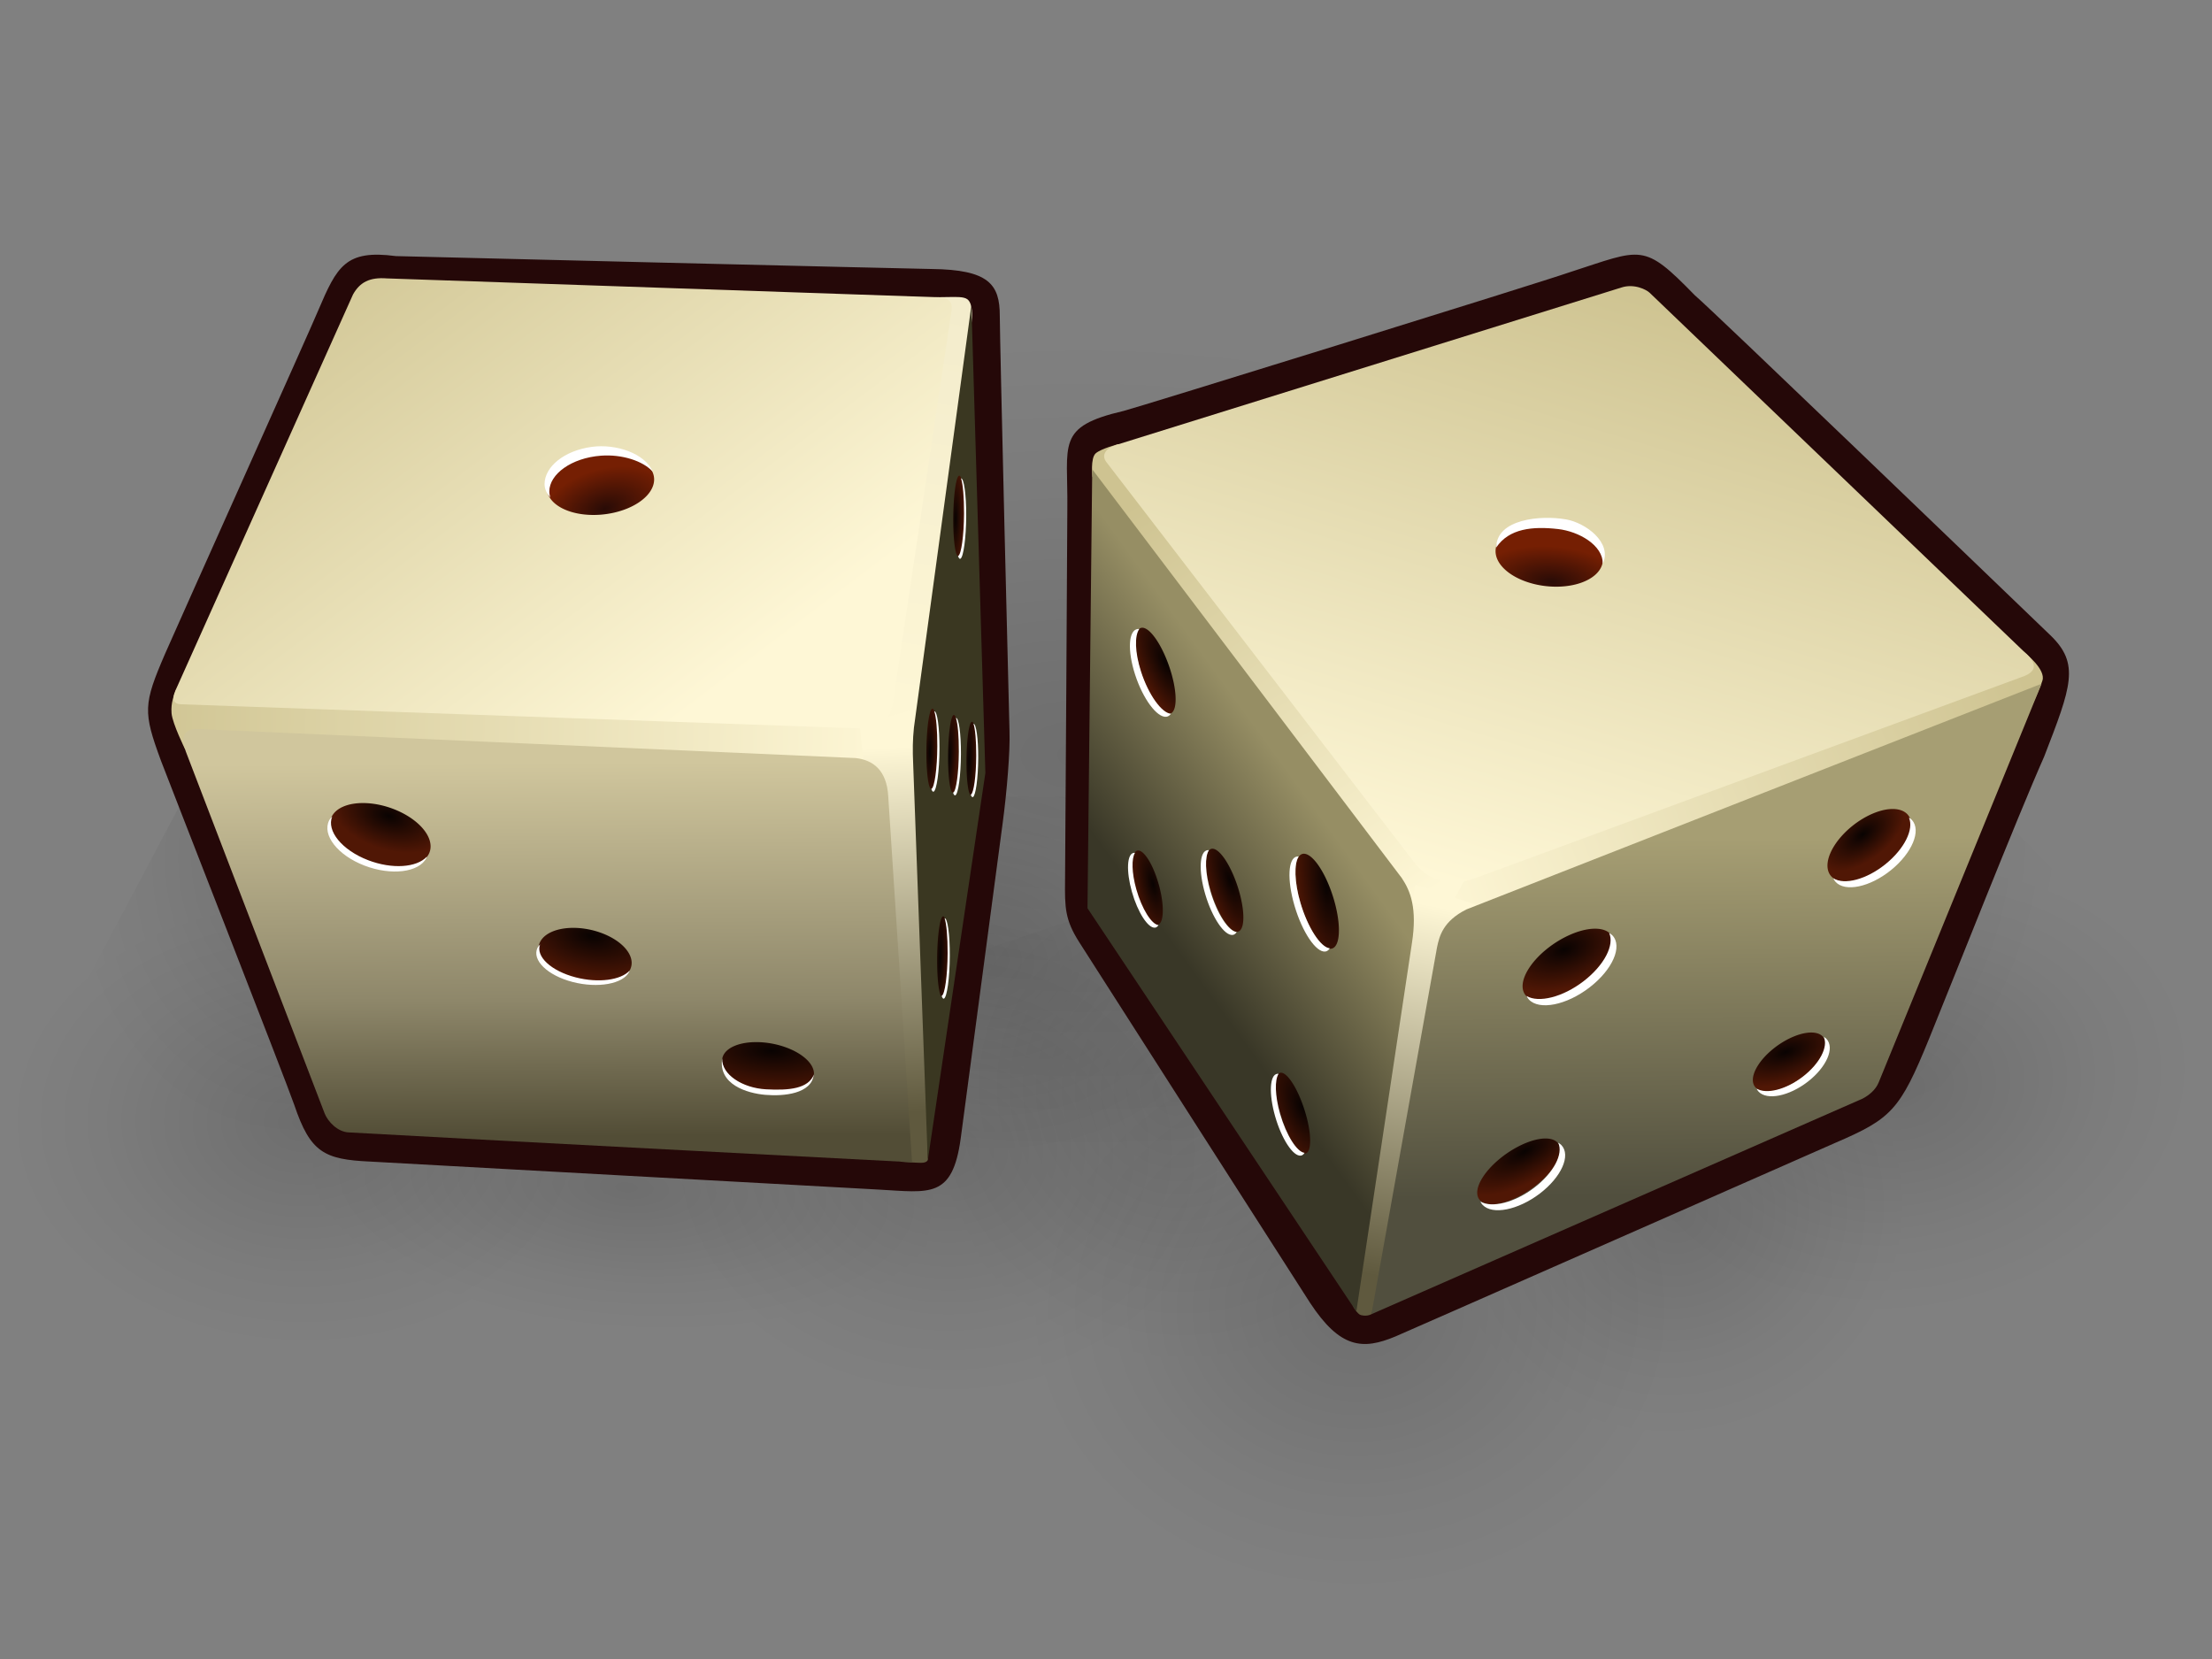 <?xml version="1.0" encoding="UTF-8" standalone="no"?>
<!-- Created with Inkscape (http://www.inkscape.org/) -->
<svg xmlns:svg="http://www.w3.org/2000/svg" xmlns="http://www.w3.org/2000/svg" xmlns:xlink="http://www.w3.org/1999/xlink" xmlns:dc="http://purl.org/dc/elements/1.1/" xmlns:cc="http://web.resource.org/cc/" xmlns:rdf="http://www.w3.org/1999/02/22-rdf-syntax-ns#" version="1.0" width="320" height="240" id="svg2">
  <rect width="100%" height="100%" fill="#808080" stroke="none"/>
  <defs id="defs4">
    <linearGradient id="linearGradient8880">
      <stop style="stop-color:black;stop-opacity:0.141" offset="0" id="stop8882"/>
      <stop style="stop-color:black;stop-opacity:0.03" offset="0.693" id="stop29325"/>
      <stop style="stop-color:black;stop-opacity:0" offset="1" id="stop8884"/>
    </linearGradient>
    <linearGradient id="linearGradient32393">
      <stop style="stop-color:#393727;stop-opacity:1" offset="0" id="stop32395"/>
      <stop style="stop-color:#968e64;stop-opacity:1" offset="1" id="stop32397"/>
    </linearGradient>
    <linearGradient id="linearGradient31494">
      <stop style="stop-color:#fef7d6;stop-opacity:1" offset="0" id="stop31496"/>
      <stop style="stop-color:#f3eccc;stop-opacity:1" offset="1" id="stop31498"/>
    </linearGradient>
    <linearGradient id="linearGradient26091">
      <stop style="stop-color:#290b06;stop-opacity:1" offset="0" id="stop26093"/>
      <stop style="stop-color:#751f03;stop-opacity:1" offset="1" id="stop26095"/>
    </linearGradient>
    <linearGradient id="linearGradient22479">
      <stop style="stop-color:#090302;stop-opacity:1" offset="0" id="stop22481"/>
      <stop style="stop-color:#501705;stop-opacity:1" offset="1" id="stop22483"/>
    </linearGradient>
    <linearGradient id="linearGradient10859">
      <stop style="stop-color:#fef7d6;stop-opacity:1" offset="0" id="stop10861"/>
      <stop style="stop-color:#5f593e;stop-opacity:1" offset="1" id="stop10863"/>
    </linearGradient>
    <linearGradient id="linearGradient5496">
      <stop style="stop-color:#fef7d6;stop-opacity:1" offset="0" id="stop5498"/>
      <stop style="stop-color:#cec391;stop-opacity:1" offset="1" id="stop5500"/>
    </linearGradient>
    <linearGradient id="linearGradient4603">
      <stop style="stop-color:#514f3e;stop-opacity:1" offset="0" id="stop4605"/>
      <stop style="stop-color:#a69e73;stop-opacity:1" offset="1" id="stop4607"/>
    </linearGradient>
    <linearGradient id="linearGradient2823">
      <stop style="stop-color:#524d36;stop-opacity:1" offset="0" id="stop2825"/>
      <stop style="stop-color:#8e876a;stop-opacity:1" offset="0.365" id="stop3716"/>
      <stop style="stop-color:#d0c69d;stop-opacity:1" offset="1" id="stop2827"/>
    </linearGradient>
    <linearGradient x1="84.531" y1="164.374" x2="84.213" y2="110.281" id="linearGradient2829" xlink:href="#linearGradient2823" gradientUnits="userSpaceOnUse"/>
    <linearGradient x1="237.397" y1="173.014" x2="236.849" y2="121.514" id="linearGradient4609" xlink:href="#linearGradient4603" gradientUnits="userSpaceOnUse"/>
    <linearGradient x1="129.469" y1="106.719" x2="17.219" y2="104.469" id="linearGradient9071" xlink:href="#linearGradient5496" gradientUnits="userSpaceOnUse"/>
    <linearGradient x1="128.899" y1="107.392" x2="139.075" y2="44.147" id="linearGradient10849" xlink:href="#linearGradient31494" gradientUnits="userSpaceOnUse"/>
    <linearGradient x1="129.422" y1="108.067" x2="132.524" y2="160.923" id="linearGradient10857" xlink:href="#linearGradient10859" gradientUnits="userSpaceOnUse"/>
    <linearGradient x1="208.132" y1="131.163" x2="198.069" y2="184.373" id="linearGradient11765" xlink:href="#linearGradient10859" gradientUnits="userSpaceOnUse"/>
    <linearGradient x1="206.864" y1="130.795" x2="293.154" y2="98.621" id="linearGradient12658" xlink:href="#linearGradient5496" gradientUnits="userSpaceOnUse"/>
    <linearGradient x1="207.116" y1="129.102" x2="168.379" y2="70.059" id="linearGradient13551" xlink:href="#linearGradient5496" gradientUnits="userSpaceOnUse"/>
    <linearGradient x1="210.289" y1="127.636" x2="236.187" y2="41.136" id="linearGradient14444" xlink:href="#linearGradient5496" gradientUnits="userSpaceOnUse"/>
    <linearGradient x1="99.345" y1="103.276" x2="45.418" y2="31.903" id="linearGradient15337" xlink:href="#linearGradient5496" gradientUnits="userSpaceOnUse"/>
    <radialGradient cx="86.952" cy="77.656" r="8.125" fx="86.952" fy="77.656" id="radialGradient22485" xlink:href="#linearGradient26091" gradientUnits="userSpaceOnUse" gradientTransform="matrix(1.205,-0.179,7.534482e-2,0.753,-23.099,30.7)"/>
    <radialGradient cx="86.4" cy="76.57" r="8.125" fx="86.4" fy="76.57" id="radialGradient23378" xlink:href="#linearGradient26091" gradientUnits="userSpaceOnUse" gradientTransform="matrix(1.393,4.492783e-2,-5.028666e-2,0.661,-30.029,19.239)"/>
    <radialGradient cx="87.254" cy="65.752" r="8.125" fx="87.254" fy="65.752" id="radialGradient24271" xlink:href="#linearGradient22479" gradientUnits="userSpaceOnUse" gradientTransform="matrix(1,0,0,0.582,0,29.119)"/>
    <radialGradient cx="88.084" cy="63.771" r="8.125" fx="88.084" fy="63.771" id="radialGradient25164" xlink:href="#linearGradient22479" gradientUnits="userSpaceOnUse" gradientTransform="matrix(1.616,9.741475e-2,0.262,1.204,-70.965,-19.485)"/>
    <radialGradient cx="87.5" cy="65.406" r="8.125" fx="87.5" fy="65.406" id="radialGradient25168" xlink:href="#linearGradient22479" gradientUnits="userSpaceOnUse" gradientTransform="matrix(1.695,-0.249,0.203,1.044,-74.074,20.701)"/>
    <radialGradient cx="89.396" cy="63.969" r="8.125" fx="89.396" fy="63.969" id="radialGradient25170" xlink:href="#linearGradient22479" gradientUnits="userSpaceOnUse" gradientTransform="matrix(2.011,-0.662,0.431,0.949,-118.307,64.567)"/>
    <radialGradient cx="88.499" cy="64.796" r="8.125" fx="88.499" fy="64.796" id="radialGradient25172" xlink:href="#linearGradient22479" gradientUnits="userSpaceOnUse" gradientTransform="matrix(1.773,-7.101324e-2,0.206,1.119,-81.719,0.666)"/>
    <radialGradient cx="87.726" cy="64.201" r="8.125" fx="87.726" fy="64.201" id="radialGradient25174" xlink:href="#linearGradient22479" gradientUnits="userSpaceOnUse" gradientTransform="matrix(1.818,2.433948e-2,0.298,1.688,-90.981,-44.866)"/>
    <radialGradient cx="88.408" cy="65.188" r="8.125" fx="88.408" fy="65.188" id="radialGradient25176" xlink:href="#linearGradient22479" gradientUnits="userSpaceOnUse" gradientTransform="matrix(1.208,0.188,6.344534e-2,0.948,-22.532,-11.359)"/>
    <radialGradient cx="90.458" cy="65.626" r="8.125" fx="90.458" fy="65.626" id="radialGradient25178" xlink:href="#linearGradient22479" gradientUnits="userSpaceOnUse" gradientTransform="matrix(1.356,-0.102,0.465,0.894,-62.44,17.919)"/>
    <radialGradient cx="88.129" cy="66.223" r="8.125" fx="88.129" fy="66.223" id="radialGradient25180" xlink:href="#linearGradient22479" gradientUnits="userSpaceOnUse" gradientTransform="matrix(1.345,0.275,0.145,1.008,-39.97,-23.543)"/>
    <radialGradient cx="86.569" cy="64.966" r="8.125" fx="86.569" fy="64.966" id="radialGradient26073" xlink:href="#linearGradient22479" gradientUnits="userSpaceOnUse" gradientTransform="matrix(1.407,-0.117,0.179,1.013,-46.856,11.286)"/>
    <radialGradient cx="86.818" cy="63.88" r="8.125" fx="86.818" fy="63.88" id="radialGradient26075" xlink:href="#linearGradient22479" gradientUnits="userSpaceOnUse" gradientTransform="matrix(1.9,7.741804e-2,0.386,1.22,-102.837,-18.359)"/>
    <radialGradient cx="87.016" cy="67.567" r="8.125" fx="87.016" fy="67.567" id="radialGradient26077" xlink:href="#linearGradient22479" gradientUnits="userSpaceOnUse" gradientTransform="matrix(2.308,-0.172,0.601,1.24,-154.81,-1.421)"/>
    <radialGradient cx="86.885" cy="67.985" r="8.125" fx="86.885" fy="67.985" id="radialGradient26079" xlink:href="#linearGradient22479" gradientUnits="userSpaceOnUse" gradientTransform="matrix(1.481,-0.12,0.211,1.046,-56.552,7.193)"/>
    <radialGradient cx="86.971" cy="65.157" r="8.125" fx="86.971" fy="65.157" id="radialGradient26083" xlink:href="#linearGradient22479" gradientUnits="userSpaceOnUse" gradientTransform="matrix(2.301,-8.281866e-3,0.55,1.25,-148.905,-13.063)"/>
    <radialGradient cx="87.138" cy="75.608" r="8.125" fx="87.138" fy="75.608" id="radialGradient26085" xlink:href="#linearGradient22479" gradientUnits="userSpaceOnUse" gradientTransform="matrix(1.152,8.37943e-3,-2.687604e-2,0.675,-11.301,21.402)"/>
    <radialGradient cx="87.406" cy="76.09" r="8.125" fx="87.406" fy="76.09" id="radialGradient26087" xlink:href="#linearGradient22479" gradientUnits="userSpaceOnUse" gradientTransform="matrix(1.701,0.173,-0.419,0.945,-29.386,-13.607)"/>
    <radialGradient cx="87.746" cy="75.199" r="8.125" fx="87.746" fy="75.199" id="radialGradient26089" xlink:href="#linearGradient22479" gradientUnits="userSpaceOnUse" gradientTransform="matrix(2.146,3.106453e-2,-0.88,1.179,-34.359,-18.361)"/>
    <linearGradient x1="169.198" y1="135.994" x2="192.035" y2="119.432" id="linearGradient32391" xlink:href="#linearGradient32393" gradientUnits="userSpaceOnUse"/>
    <radialGradient cx="196.25" cy="189.375" r="47.501" fx="196.25" fy="189.375" id="radialGradient8886" xlink:href="#linearGradient8880" gradientUnits="userSpaceOnUse" gradientTransform="matrix(1,0,0,0.855,0,27.409)"/>
    <radialGradient cx="196.25" cy="189.375" r="47.477" fx="196.25" fy="189.375" id="radialGradient9779" xlink:href="#linearGradient8880" gradientUnits="userSpaceOnUse" gradientTransform="matrix(1,0,0,0.855,0,27.423)"/>
    <radialGradient cx="196.25" cy="189.375" r="47.399" fx="196.25" fy="189.375" id="radialGradient10672" xlink:href="#linearGradient8880" gradientUnits="userSpaceOnUse" gradientTransform="matrix(1,0,0,0.855,0,27.468)"/>
    <radialGradient cx="196.25" cy="189.375" r="47.501" fx="196.25" fy="189.375" id="radialGradient11565" xlink:href="#linearGradient8880" gradientUnits="userSpaceOnUse" gradientTransform="matrix(1,0,0,0.855,0,27.409)"/>
    <radialGradient cx="90.5" cy="147.486" r="51.125" fx="90.5" fy="147.486" id="radialGradient14230" xlink:href="#linearGradient8880" gradientUnits="userSpaceOnUse" gradientTransform="matrix(-0.905,-6.708739e-2,2.960354e-2,-0.399,168.169,236.69)"/>
    <radialGradient cx="236.748" cy="162.985" r="53" fx="236.748" fy="162.985" id="radialGradient15131" xlink:href="#linearGradient8880" gradientUnits="userSpaceOnUse" gradientTransform="matrix(-0.577,0.26,-0.246,-0.546,419.317,203.024)"/>
    <radialGradient cx="169.905" cy="158.752" r="37.306" fx="169.905" fy="158.752" id="radialGradient16024" xlink:href="#linearGradient8880" gradientUnits="userSpaceOnUse" gradientTransform="matrix(-0.868,0.528,-0.548,-0.902,404.425,211.547)"/>
    <radialGradient cx="141.892" cy="139.723" r="23.112" fx="141.892" fy="139.723" id="radialGradient16917" xlink:href="#linearGradient8880" gradientUnits="userSpaceOnUse" gradientTransform="matrix(1.622,0.216,-0.166,1.244,-65.066,-65.834)"/>
    <radialGradient cx="68.554" cy="135.427" r="34.065" fx="68.554" fy="135.427" id="radialGradient17810" xlink:href="#linearGradient8880" gradientUnits="userSpaceOnUse" gradientTransform="matrix(-1.037,-0.357,0.443,-1.286,58.941,319.322)"/>
    <radialGradient cx="246.875" cy="132.845" r="38.44" fx="246.875" fy="132.845" id="radialGradient18703" xlink:href="#linearGradient8880" gradientUnits="userSpaceOnUse" gradientTransform="matrix(0.834,0.805,-1.041,1.079,179.331,-209.827)"/>
    <radialGradient cx="147.5" cy="82.5" r="71.25" fx="147.5" fy="82.5" id="radialGradient30220" xlink:href="#linearGradient8880" gradientUnits="userSpaceOnUse" gradientTransform="matrix(1,0,0,0.377,0,51.382)"/>
  </defs>
  <g style="display:none" id="layer1">
    <rect width="320" height="240" x="0" y="0" style="opacity:1;color:black;fill:white;fill-opacity:1;fill-rule:nonzero;stroke:none;stroke-width:1.048;stroke-linecap:round;stroke-linejoin:round;marker:none;marker-start:none;marker-mid:none;marker-end:none;stroke-miterlimit:4;stroke-dasharray:none;stroke-dashoffset:0;stroke-opacity:1;visibility:visible;display:inline;overflow:visible" id="rect36884"/>
  </g>
  <g style="display:inline" id="layer4">
    <path d="M 48.75,160 L 35,193.125 L 131.25,200.625 L 136.25,164.375 L 48.75,160 z " style="fill:url(#radialGradient14230);fill-opacity:1;fill-rule:evenodd;stroke:none;stroke-width:1px;stroke-linecap:butt;stroke-linejoin:miter;stroke-opacity:1" id="path7090"/>
    <path d="M 270.625,157.812 L 298.75,182.188 L 215,225.938 L 193.75,189.688 L 270.625,157.812 z " style="fill:url(#radialGradient15131);fill-opacity:1;fill-rule:evenodd;stroke:none;stroke-width:1px;stroke-linecap:butt;stroke-linejoin:miter;stroke-opacity:1;display:inline" id="path7092"/>
    <path d="M 197.336,192.667 L 155.216,210.357 L 123.724,143.632 L 156.575,132.611 L 197.336,192.667 z " style="fill:url(#radialGradient16024);fill-opacity:1;fill-rule:evenodd;stroke:none;stroke-width:1px;stroke-linecap:butt;stroke-linejoin:miter;stroke-opacity:1;display:inline" id="path7094"/>
    <path d="M 243.125 189.375 A 46.875 40 0 1 1  149.375,189.375 A 46.875 40 0 1 1  243.125 189.375 z" style="opacity:1;color:black;fill:url(#radialGradient10672);fill-opacity:1;fill-rule:nonzero;stroke:none;stroke-width:1.048;stroke-linecap:round;stroke-linejoin:round;marker:none;marker-start:none;marker-mid:none;marker-end:none;stroke-miterlimit:4;stroke-dasharray:none;stroke-dashoffset:0;stroke-opacity:1;visibility:visible;display:inline;overflow:visible" id="path7096"/>
    <path d="M 243.125 189.375 A 46.875 40 0 1 1  149.375,189.375 A 46.875 40 0 1 1  243.125 189.375 z" transform="matrix(-0.847,0.246,0.28,0.746,388.225,-32.027)" style="opacity:1;color:black;fill:url(#radialGradient11565);fill-opacity:1;fill-rule:nonzero;stroke:none;stroke-width:1.252;stroke-linecap:round;stroke-linejoin:round;marker:none;marker-start:none;marker-mid:none;marker-end:none;stroke-miterlimit:4;stroke-dasharray:none;stroke-dashoffset:0;stroke-opacity:1;visibility:visible;display:inline;overflow:visible" id="path7983"/>
    <path d="M 133.655,170.037 L 178.879,172.216 L 176.592,115.591 L 144.248,115.195 L 133.655,170.037 z " style="fill:url(#radialGradient16917);fill-opacity:1;fill-rule:evenodd;stroke:none;stroke-width:1px;stroke-linecap:butt;stroke-linejoin:miter;stroke-opacity:1;display:inline" id="path7985"/>
    <path d="M 243.125 189.375 A 46.875 40 0 1 1  149.375,189.375 A 46.875 40 0 1 1  243.125 189.375 z" transform="matrix(0.875,0.11,-0.159,0.78,-97.849,-6.882)" style="opacity:1;color:black;fill:url(#radialGradient8886);fill-opacity:1;fill-rule:nonzero;stroke:none;stroke-width:1.252;stroke-linecap:round;stroke-linejoin:round;marker:none;marker-start:none;marker-mid:none;marker-end:none;stroke-miterlimit:4;stroke-dasharray:none;stroke-dashoffset:0;stroke-opacity:1;visibility:visible;display:inline;overflow:visible" id="path7987"/>
    <path d="M 243.125 189.375 A 46.875 40 0 1 1  149.375,189.375 A 46.875 40 0 1 1  243.125 189.375 z" transform="matrix(-0.873,0,0,0.867,308.579,2.339)" style="opacity:1;color:black;fill:url(#radialGradient9779);fill-opacity:1;fill-rule:nonzero;stroke:none;stroke-width:1.204;stroke-linecap:round;stroke-linejoin:round;marker:none;marker-start:none;marker-mid:none;marker-end:none;stroke-miterlimit:4;stroke-dasharray:none;stroke-dashoffset:0;stroke-opacity:1;visibility:visible;display:inline;overflow:visible" id="path7989"/>
    <path d="M 47.612,164.456 L 1.763,162.261 L 27.8,113.136 L 68.894,114.614 L 47.612,164.456 z " style="fill:url(#radialGradient17810);fill-opacity:1;fill-rule:evenodd;stroke:none;stroke-width:1px;stroke-linecap:butt;stroke-linejoin:miter;stroke-opacity:1;display:inline" id="path7991"/>
    <path d="M 272.717,160.66 L 313.565,142.84 L 265.654,93.715 L 237.685,103.944 L 272.717,160.66 z " style="fill:url(#radialGradient18703);fill-opacity:1;fill-rule:evenodd;stroke:none;stroke-width:1px;stroke-linecap:butt;stroke-linejoin:miter;stroke-opacity:1;display:inline" id="path7993"/>
    <path d="M 218.75 82.5 A 71.25 26.875 0 1 1  76.25,82.5 A 71.25 26.875 0 1 1  218.75 82.5 z" transform="matrix(1.526,0,0,2.221,-68.257,-74)" style="opacity:1;color:black;fill:url(#radialGradient30220);fill-opacity:1;fill-rule:nonzero;stroke:none;stroke-width:1.048;stroke-linecap:round;stroke-linejoin:round;marker:none;marker-start:none;marker-mid:none;marker-end:none;stroke-miterlimit:4;stroke-dasharray:none;stroke-dashoffset:0;stroke-opacity:1;visibility:visible;display:inline;overflow:visible" id="path29327"/>
  </g>
  <g style="display:inline" id="layer3">
    <path d="M 46.032,44.914 C 45.409,46.518 25.504,90.829 23.907,94.518 C 20.711,101.904 20.693,102.987 23.276,110.023 C 23.765,111.356 41.575,156.895 42.579,159.864 C 44.89,166.696 46.868,167.738 53.535,168.039 C 55.915,168.183 124.929,171.968 127.072,172.088 C 134.523,172.504 137.786,173.429 138.984,164.674 C 139.254,162.699 144.573,122.646 145.054,119.056 C 145.667,114.475 146.146,108.618 146.04,105.776 C 145.984,104.259 144.629,48.859 144.635,45.714 C 144.644,41.137 143.058,39.007 134.76,38.914 C 132.476,38.888 61.249,37.164 57.261,37.048 C 49.976,36.082 48.755,38.531 46.032,44.914 z M 227.166,39.355 C 222.935,40.842 164.072,59.093 162.538,59.45 C 152.693,61.744 154.527,64.173 154.406,73.625 C 154.407,75.454 154.109,124.576 154.077,127.302 C 154.03,131.313 154.064,133.058 156.12,136.292 C 157.1,137.839 188.702,187.226 189.513,188.462 C 193.859,195.08 197.126,195.327 201.877,193.337 C 203.572,192.628 263.8,166.063 265.46,165.349 C 273.636,161.834 274.851,160.636 279.099,150.2 C 282.551,141.72 291.784,118.321 295.714,109.469 C 299.649,99.312 300.914,96.028 296.625,91.906 C 286.904,82.563 247.798,44.934 245.181,42.715 C 237.699,35.038 237.615,35.985 227.166,39.355 z " style="fill:#250808;fill-opacity:1;fill-rule:evenodd;stroke:none;stroke-width:1px;stroke-linecap:butt;stroke-linejoin:miter;stroke-opacity:1;display:inline" id="path35054"/>
    <path d="M 293.062,94.562 L 204.742,126.781 L 207.947,138.036 L 294,101.938 C 294,101.938 295,99.899 295.469,98.453 C 295.986,96.86 293.062,94.562 293.062,94.562 z " style="fill:url(#linearGradient12658);fill-opacity:1;fill-rule:evenodd;stroke:none;stroke-width:1px;stroke-linecap:butt;stroke-linejoin:miter;stroke-opacity:1;display:inline" id="path10870"/>
    <path d="M 161.781,64.25 C 161.781,64.25 159.267,64.9 158.5,65.594 C 157.728,66.292 158.031,68.969 158.031,68.969 L 207.174,135.972 L 211.866,127.329 L 161.781,64.25 z " style="fill:url(#linearGradient13551);fill-opacity:1;fill-rule:evenodd;stroke:none;stroke-width:1px;stroke-linecap:butt;stroke-linejoin:miter;stroke-opacity:1;display:inline" id="path10872"/>
    <path d="M 238.643,42.348 L 292.621,94.094 C 294.272,95.487 295.296,97.024 292.399,97.966 L 213.259,127.095 C 210.237,128.197 207.017,127.663 204.822,125.058 L 160.039,66.825 C 159.304,65.854 159.923,64.866 161.466,64.367 L 234.531,41.602 C 236.411,40.976 238.193,41.915 238.643,42.348 z " style="fill:url(#linearGradient14444);fill-opacity:1;fill-rule:evenodd;stroke:none;stroke-width:1px;stroke-linecap:round;stroke-linejoin:round;stroke-opacity:1" id="path3972"/>
    <path d="M 204.721,127.966 L 195.766,189.008 C 195.766,189.008 196.362,190.118 196.877,190.25 C 197.857,190.501 198.438,190.087 198.438,190.087 L 213.626,130.921 L 204.721,127.966 z " style="fill:url(#linearGradient11765);fill-opacity:1;fill-rule:evenodd;stroke:none;stroke-width:1px;stroke-linecap:butt;stroke-linejoin:miter;stroke-opacity:1;display:inline" id="path7568"/>
    <path d="M 295.349,98.911 L 271.794,156.558 C 271.344,157.684 270.372,158.442 269.475,158.923 L 198.397,190.117 L 207.883,137.072 C 208.23,135.401 208.763,133.262 212.14,131.562 L 295.349,98.911 z " style="fill:url(#linearGradient4609);fill-opacity:1;fill-rule:evenodd;stroke:none;stroke-width:1px;stroke-linecap:round;stroke-linejoin:round;stroke-opacity:1" id="path3974"/>
    <path d="M 158.007,67.886 L 202.78,127.01 C 204.053,128.897 205.038,131.419 204.258,136.43 L 196.214,189.727 L 157.323,131.391 L 158.007,67.886 z " style="fill:url(#linearGradient32391);fill-opacity:1;fill-rule:evenodd;stroke:none;stroke-width:1px;stroke-linecap:round;stroke-linejoin:round;stroke-opacity:1" id="path3976"/>
    <path d="M 25.515,99.706 C 25.183,100.479 24.692,101.664 24.818,103.179 C 24.945,104.694 26.794,108.428 26.794,108.428 L 129.469,113.594 L 128.719,100.844 L 25.515,99.706 z " style="fill:url(#linearGradient9071);fill-opacity:1;fill-rule:evenodd;stroke:none;stroke-width:1px;stroke-linecap:butt;stroke-linejoin:miter;stroke-opacity:1" id="path8176"/>
    <path d="M 137.438,42.969 C 136.612,42.969 134.969,43.012 134.969,43.012 L 124.656,110.531 L 133.219,113.125 L 140.625,45.969 C 140.625,45.969 140.778,43.967 139.969,43.312 C 139.444,42.888 138.263,42.969 137.438,42.969 z " style="fill:url(#linearGradient10849);fill-opacity:1;fill-rule:evenodd;stroke:none;stroke-width:1px;stroke-linecap:butt;stroke-linejoin:miter;stroke-opacity:1" id="path8178"/>
    <path d="M 133.406,102.312 L 124.375,104.812 L 130.285,168.059 C 130.285,168.059 132.282,168.204 133.16,168.221 C 134.396,168.246 134.244,167.578 134.244,167.578 L 133.406,102.312 z " style="fill:url(#linearGradient10857);fill-opacity:1;fill-rule:evenodd;stroke:none;stroke-width:1px;stroke-linecap:butt;stroke-linejoin:miter;stroke-opacity:1" id="path5796"/>
    <path d="M 51.074,42.588 L 25.751,99.066 C 25.288,100.08 24.359,101.788 26.177,101.884 L 125.03,105.397 C 127.627,105.263 128.636,104.185 129.165,101.717 L 137.673,44.796 C 137.823,43.72 137.229,43.058 135.842,43.009 L 55.954,40.274 C 53.455,40.082 52.055,40.848 51.074,42.588 z " style="fill:url(#linearGradient15337);fill-opacity:1;fill-rule:evenodd;stroke:none;stroke-width:1px;stroke-linecap:round;stroke-linejoin:round;stroke-opacity:1" id="path3978"/>
    <path d="M 140.529,44.139 L 132.214,105.266 C 132.029,107.085 132.015,108.442 132.107,110.569 L 134.216,167.882 L 142.549,111.819 L 140.529,44.139 z " style="fill:#3a3721;fill-opacity:1;fill-rule:evenodd;stroke:none;stroke-width:1px;stroke-linecap:round;stroke-linejoin:round;stroke-opacity:1" id="path3980"/>
    <path d="M 26.862,108.671 L 46.967,161.084 C 47.441,162.257 48.812,163.729 50.413,163.818 C 71.533,164.998 131.943,168.135 131.943,168.135 L 128.496,115.19 C 128.284,111.421 126.306,109.95 123.791,109.666 L 28.665,105.466 C 26.078,105.325 26.402,107.289 26.862,108.671 z " style="fill:url(#linearGradient2829);fill-opacity:1;fill-rule:evenodd;stroke:none;stroke-width:1px;stroke-linecap:round;stroke-linejoin:round;stroke-opacity:1" id="path3982"/>
    <path d="M 95 69.732 A 8.125 4.732 0 1 1  78.75,69.732 A 8.125 4.732 0 1 1  95 69.732 z" transform="matrix(0.956,-7.227114e-2,0,0.953,3.81,9.773)" style="opacity:1;fill:url(#radialGradient22485);fill-opacity:1;stroke:none;stroke-width:1.048;stroke-linecap:round;stroke-linejoin:round;stroke-miterlimit:4;stroke-dasharray:none;stroke-dashoffset:0;stroke-opacity:1" id="path3984"/>
    <path d="M 95 69.732 A 8.125 4.732 0 1 1  78.75,69.732 A 8.125 4.732 0 1 1  95 69.732 z" transform="matrix(-0.864,-0.333,0.406,-0.802,101.763,205.688)" style="opacity:1;fill:url(#radialGradient26085);fill-opacity:1;stroke:none;stroke-width:1.099;stroke-linecap:round;stroke-linejoin:round;stroke-miterlimit:4;stroke-dasharray:none;stroke-dashoffset:0;stroke-opacity:1" id="path3986"/>
    <path d="M 95 69.732 A 8.125 4.732 0 1 1  78.75,69.732 A 8.125 4.732 0 1 1  95 69.732 z" transform="matrix(-0.8,-0.249,0.376,-0.741,127.922,211.58)" style="opacity:1;fill:url(#radialGradient26087);fill-opacity:1;stroke:none;stroke-width:1.207;stroke-linecap:round;stroke-linejoin:round;stroke-miterlimit:4;stroke-dasharray:none;stroke-dashoffset:0;stroke-opacity:1" id="path3988"/>
    <path d="M 95 69.732 A 8.125 4.732 0 1 1  78.75,69.732 A 8.125 4.732 0 1 1  95 69.732 z" transform="matrix(-0.789,-0.225,0.371,-0.664,153.782,220.241)" style="opacity:1;fill:url(#radialGradient26089);fill-opacity:1;stroke:none;stroke-width:1.283;stroke-linecap:round;stroke-linejoin:round;stroke-miterlimit:4;stroke-dasharray:none;stroke-dashoffset:0;stroke-opacity:1" id="path3990"/>
    <path d="M 95 69.732 A 8.125 4.732 0 1 1  78.75,69.732 A 8.125 4.732 0 1 1  95 69.732 z" transform="matrix(3.293231e-3,-0.715,0.169,-7.88058e-2,126.63,142.246)" style="opacity:1;fill:url(#radialGradient26073);fill-opacity:1;stroke:none;stroke-width:2.884;stroke-linecap:round;stroke-linejoin:round;stroke-miterlimit:4;stroke-dasharray:none;stroke-dashoffset:0;stroke-opacity:1" id="path3992"/>
    <path d="M 139.027,69.207 C 139.299,69.994 139.476,71.921 139.465,74.27 C 139.45,77.476 139.061,80.22 138.621,80.426 C 138.61,80.431 138.601,80.424 138.59,80.426 C 138.691,80.731 138.812,80.889 138.934,80.832 C 139.374,80.626 139.763,77.851 139.777,74.645 C 139.792,71.538 139.448,69.166 139.027,69.207 z " style="opacity:1;fill:white;fill-opacity:1;stroke:none;stroke-width:2.884;stroke-linecap:round;stroke-linejoin:round;stroke-miterlimit:4;stroke-dasharray:none;stroke-dashoffset:0;stroke-opacity:1;display:inline" id="path30590"/>
    <path d="M 95 69.732 A 8.125 4.732 0 1 1  78.75,69.732 A 8.125 4.732 0 1 1  95 69.732 z" transform="matrix(3.172543e-3,-0.689,0.162,-7.59178e-2,126.347,174.192)" style="opacity:1;fill:url(#radialGradient26075);fill-opacity:1;stroke:none;stroke-width:2.884;stroke-linecap:round;stroke-linejoin:round;stroke-miterlimit:4;stroke-dasharray:none;stroke-dashoffset:0;stroke-opacity:1" id="path3994"/>
    <path d="M 95 69.732 A 8.125 4.732 0 1 1  78.75,69.732 A 8.125 4.732 0 1 1  95 69.732 z" transform="matrix(3.003857e-3,-0.652,0.154,-7.188119e-2,129.543,171.377)" style="opacity:1;fill:url(#radialGradient26077);fill-opacity:1;stroke:none;stroke-width:2.884;stroke-linecap:round;stroke-linejoin:round;stroke-miterlimit:4;stroke-dasharray:none;stroke-dashoffset:0;stroke-opacity:1" id="path3996"/>
    <path d="M 95 69.732 A 8.125 4.732 0 1 1  78.75,69.732 A 8.125 4.732 0 1 1  95 69.732 z" transform="matrix(3.293231e-3,-0.715,0.169,-7.88058e-2,122.747,175.96)" style="opacity:1;fill:url(#radialGradient26079);fill-opacity:1;stroke:none;stroke-width:2.884;stroke-linecap:round;stroke-linejoin:round;stroke-miterlimit:4;stroke-dasharray:none;stroke-dashoffset:0;stroke-opacity:1" id="path3998"/>
    <path d="M 95 69.732 A 8.125 4.732 0 1 1  78.75,69.732 A 8.125 4.732 0 1 1  95 69.732 z" transform="matrix(3.293231e-3,-0.715,0.169,-7.88058e-2,124.299,205.99)" style="opacity:1;fill:url(#radialGradient26083);fill-opacity:1;stroke:none;stroke-width:2.884;stroke-linecap:round;stroke-linejoin:round;stroke-miterlimit:4;stroke-dasharray:none;stroke-dashoffset:0;stroke-opacity:1" id="path4002"/>
    <path d="M 95 69.732 A 8.125 4.732 0 1 1  78.75,69.732 A 8.125 4.732 0 1 1  95 69.732 z" transform="matrix(-0.956,-7.227114e-2,0,0.953,307.176,20.151)" style="opacity:1;fill:url(#radialGradient23378);fill-opacity:1;stroke:none;stroke-width:1.048;stroke-linecap:round;stroke-linejoin:round;stroke-miterlimit:4;stroke-dasharray:none;stroke-dashoffset:0;stroke-opacity:1" id="path4004"/>
    <path d="M 95 69.732 A 8.125 4.732 0 1 1  78.75,69.732 A 8.125 4.732 0 1 1  95 69.732 z" transform="matrix(0.68,-0.55,0.529,0.588,174.474,129.075)" style="opacity:1;fill:url(#radialGradient24271);fill-opacity:1;stroke:none;stroke-width:1.328;stroke-linecap:round;stroke-linejoin:round;stroke-miterlimit:4;stroke-dasharray:none;stroke-dashoffset:0;stroke-opacity:1" id="path4006"/>
    <path d="M 95 69.732 A 8.125 4.732 0 1 1  78.75,69.732 A 8.125 4.732 0 1 1  95 69.732 z" transform="matrix(0.725,-0.575,0.638,0.505,119.413,154.336)" style="opacity:1;fill:url(#radialGradient25176);fill-opacity:1;stroke:none;stroke-width:1.272;stroke-linecap:round;stroke-linejoin:round;stroke-miterlimit:4;stroke-dasharray:none;stroke-dashoffset:0;stroke-opacity:1" id="path4008"/>
    <path d="M 95 69.732 A 8.125 4.732 0 1 1  78.75,69.732 A 8.125 4.732 0 1 1  95 69.732 z" transform="matrix(0.563,-0.483,0.547,0.354,171.778,170.913)" style="opacity:1;fill:url(#radialGradient25180);fill-opacity:1;stroke:none;stroke-width:1.557;stroke-linecap:round;stroke-linejoin:round;stroke-miterlimit:4;stroke-dasharray:none;stroke-dashoffset:0;stroke-opacity:1" id="path4010"/>
    <path d="M 95 69.732 A 8.125 4.732 0 1 1  78.75,69.732 A 8.125 4.732 0 1 1  95 69.732 z" transform="matrix(0.631,-0.556,0.66,0.318,118.864,195.589)" style="opacity:1;fill:url(#radialGradient25178);fill-opacity:1;stroke:none;stroke-width:1.475;stroke-linecap:round;stroke-linejoin:round;stroke-miterlimit:4;stroke-dasharray:none;stroke-dashoffset:0;stroke-opacity:1" id="path4012"/>
    <path d="M 95 69.732 A 8.125 4.732 0 1 1  78.75,69.732 A 8.125 4.732 0 1 1  95 69.732 z" transform="matrix(-0.249,-0.845,-0.509,5.927219e-2,247.676,199.654)" style="opacity:1;fill:url(#radialGradient25170);fill-opacity:1;stroke:none;stroke-width:1.499;stroke-linecap:round;stroke-linejoin:round;stroke-miterlimit:4;stroke-dasharray:none;stroke-dashoffset:0;stroke-opacity:1" id="path4014"/>
    <path d="M 95 69.732 A 8.125 4.732 0 1 1  78.75,69.732 A 8.125 4.732 0 1 1  95 69.732 z" transform="matrix(-0.232,-0.738,-0.41,7.230416e-2,225.912,187.857)" style="opacity:1;fill:url(#radialGradient25172);fill-opacity:1;stroke:none;stroke-width:1.608;stroke-linecap:round;stroke-linejoin:round;stroke-miterlimit:4;stroke-dasharray:none;stroke-dashoffset:0;stroke-opacity:1" id="path4016"/>
    <path d="M 95 69.732 A 8.125 4.732 0 1 1  78.75,69.732 A 8.125 4.732 0 1 1  95 69.732 z" transform="matrix(-0.225,-0.718,-0.363,8.056854e-2,231.887,217.789)" style="opacity:1;fill:url(#radialGradient25174);fill-opacity:1;stroke:none;stroke-width:1.894;stroke-linecap:round;stroke-linejoin:round;stroke-miterlimit:4;stroke-dasharray:none;stroke-dashoffset:0;stroke-opacity:1" id="path4018"/>
    <path d="M 95 69.732 A 8.125 4.732 0 1 1  78.75,69.732 A 8.125 4.732 0 1 1  95 69.732 z" transform="matrix(-0.247,-0.766,-0.443,5.369141e-2,219.52,159.841)" style="opacity:1;fill:url(#radialGradient25164);fill-opacity:1;stroke:none;stroke-width:1.684;stroke-linecap:round;stroke-linejoin:round;stroke-miterlimit:4;stroke-dasharray:none;stroke-dashoffset:0;stroke-opacity:1" id="path4020"/>
    <path d="M 95 69.732 A 8.125 4.732 0 1 1  78.75,69.732 A 8.125 4.732 0 1 1  95 69.732 z" transform="matrix(-0.175,-0.662,-0.359,4.637865e-2,206.241,182.701)" style="opacity:1;fill:url(#radialGradient25168);fill-opacity:1;stroke:none;stroke-width:2.018;stroke-linecap:round;stroke-linejoin:round;stroke-miterlimit:4;stroke-dasharray:none;stroke-dashoffset:0;stroke-opacity:1" id="path4024"/>
    <path d="M 85.625,64.645 C 81.592,65.185 78.781,67.542 78.781,70.031 C 78.781,70.759 79.096,71.4 79.625,71.969 C 79.521,71.683 79.469,71.405 79.469,71.094 C 79.469,68.605 82.65,66.246 86.938,65.922 C 89.958,65.694 93.039,66.67 94.441,68.25 C 93.301,65.567 89.109,64.18 85.625,64.645 z " style="opacity:1;fill:white;fill-opacity:1;stroke:none;stroke-width:1.048;stroke-linecap:round;stroke-linejoin:round;stroke-miterlimit:4;stroke-dasharray:none;stroke-dashoffset:0;stroke-opacity:1;display:inline" id="path18928"/>
    <path d="M 226.582,75.145 C 222.881,74.484 216.465,75.088 216.457,79.199 C 218.32,76.432 221.745,76.12 225.397,76.535 C 228.403,76.878 231.885,78.861 231.873,81.546 C 233.268,78.472 229.374,75.643 226.582,75.145 z " style="opacity:1;fill:white;fill-opacity:1;stroke:none;stroke-width:1.048;stroke-linecap:round;stroke-linejoin:round;stroke-miterlimit:4;stroke-dasharray:none;stroke-dashoffset:0;stroke-opacity:1;display:inline" id="path21590"/>
    <path d="M 48.057,118.122 C 47.888,118.304 47.729,118.469 47.619,118.685 C 46.558,120.78 48.838,123.723 52.713,125.216 C 56.588,126.709 60.62,126.217 61.682,124.122 C 61.712,124.063 61.72,123.995 61.744,123.935 C 60.277,125.513 56.72,125.774 53.244,124.435 C 49.479,122.984 47.208,120.201 48.057,118.122 z " style="opacity:1;fill:white;fill-opacity:1;stroke:none;stroke-width:1.099;stroke-linecap:round;stroke-linejoin:round;stroke-miterlimit:4;stroke-dasharray:none;stroke-dashoffset:0;stroke-opacity:1;display:inline" id="path27873"/>
    <path d="M 78.131,136.628 C 77.987,136.786 77.849,136.93 77.761,137.112 C 76.907,138.878 79.179,141.107 82.834,142.057 C 86.49,143.007 90.174,142.34 91.028,140.574 C 91.053,140.524 91.056,140.469 91.075,140.418 C 89.817,141.793 86.557,142.241 83.278,141.389 C 79.726,140.466 77.472,138.367 78.131,136.628 z " style="opacity:1;fill:white;fill-opacity:1;stroke:none;stroke-width:1.099;stroke-linecap:round;stroke-linejoin:round;stroke-miterlimit:4;stroke-dasharray:none;stroke-dashoffset:0;stroke-opacity:1;display:inline" id="path28774"/>
    <path d="M 104.48,153.107 C 103.873,156.884 108.074,158.162 110.724,158.386 C 113.366,158.611 117.396,158.255 117.744,155.44 C 116.957,157.501 114.144,157.771 110.816,157.586 C 107.409,157.396 104.361,155.456 104.48,153.107 z " style="opacity:1;fill:white;fill-opacity:1;stroke:none;stroke-width:1.099;stroke-linecap:round;stroke-linejoin:round;stroke-miterlimit:4;stroke-dasharray:none;stroke-dashoffset:0;stroke-opacity:1;display:inline" id="path28776"/>
    <path d="M 276.156,118.281 C 276.902,119.952 275.516,122.786 272.781,125 C 270.023,127.233 266.827,128.063 265.219,127.062 C 265.302,127.242 265.397,127.413 265.531,127.562 C 266.913,129.099 270.514,128.343 273.562,125.875 C 276.611,123.407 277.975,120.162 276.594,118.625 C 276.469,118.486 276.315,118.383 276.156,118.281 z " style="opacity:1;fill:white;fill-opacity:1;stroke:none;stroke-width:1.328;stroke-linecap:round;stroke-linejoin:round;stroke-miterlimit:4;stroke-dasharray:none;stroke-dashoffset:0;stroke-opacity:1;display:inline" id="path28782"/>
    <path d="M 263.839,150.001 C 264.502,151.426 263.27,153.842 260.84,155.73 C 258.39,157.633 255.55,158.341 254.121,157.488 C 254.195,157.641 254.279,157.787 254.399,157.915 C 255.626,159.225 258.826,158.58 261.535,156.476 C 264.243,154.372 265.455,151.604 264.228,150.294 C 264.117,150.175 263.981,150.087 263.839,150.001 z " style="opacity:1;fill:white;fill-opacity:1;stroke:none;stroke-width:1.328;stroke-linecap:round;stroke-linejoin:round;stroke-miterlimit:4;stroke-dasharray:none;stroke-dashoffset:0;stroke-opacity:1;display:inline" id="path29672"/>
    <path d="M 225.42,165.313 C 226.188,166.932 224.761,169.678 221.946,171.823 C 219.106,173.987 215.816,174.791 214.16,173.822 C 214.246,173.996 214.343,174.162 214.482,174.306 C 215.904,175.796 219.612,175.062 222.75,172.671 C 225.888,170.28 227.293,167.135 225.871,165.646 C 225.742,165.511 225.584,165.412 225.42,165.313 z " style="opacity:1;fill:white;fill-opacity:1;stroke:none;stroke-width:1.328;stroke-linecap:round;stroke-linejoin:round;stroke-miterlimit:4;stroke-dasharray:none;stroke-dashoffset:0;stroke-opacity:1;display:inline" id="path29674"/>
    <path d="M 232.781,134.961 C 233.595,136.697 232.082,139.641 229.096,141.941 C 226.085,144.26 222.596,145.122 220.84,144.083 C 220.931,144.269 221.034,144.447 221.181,144.602 C 222.689,146.199 226.622,145.413 229.949,142.85 C 233.277,140.286 234.767,136.915 233.259,135.319 C 233.122,135.174 232.955,135.067 232.781,134.961 z " style="opacity:1;fill:white;fill-opacity:1;stroke:none;stroke-width:1.328;stroke-linecap:round;stroke-linejoin:round;stroke-miterlimit:4;stroke-dasharray:none;stroke-dashoffset:0;stroke-opacity:1;display:inline" id="path29676"/>
    <path d="M 187.656,123.906 C 186.327,124.061 186.166,127.271 187.281,131.062 C 188.397,134.854 190.389,137.811 191.719,137.656 C 191.988,137.625 192.202,137.448 192.375,137.187 C 191.052,137.062 189.188,134.208 188.125,130.594 C 187.235,127.569 187.192,124.933 187.875,123.906 C 187.807,123.899 187.721,123.899 187.656,123.906 z " style="opacity:1;fill:white;fill-opacity:1;stroke:none;stroke-width:1.499;stroke-linecap:round;stroke-linejoin:round;stroke-miterlimit:4;stroke-dasharray:none;stroke-dashoffset:0;stroke-opacity:1;display:inline" id="path29682"/>
    <path d="M 174.694,122.989 C 173.507,123.127 173.363,125.99 174.359,129.372 C 175.356,132.753 177.136,135.391 178.324,135.252 C 178.564,135.225 178.756,135.067 178.91,134.834 C 177.729,134.723 176.063,132.177 175.113,128.954 C 174.318,126.256 174.279,123.905 174.89,122.989 C 174.83,122.983 174.752,122.982 174.694,122.989 z " style="opacity:1;fill:white;fill-opacity:1;stroke:none;stroke-width:1.499;stroke-linecap:round;stroke-linejoin:round;stroke-miterlimit:4;stroke-dasharray:none;stroke-dashoffset:0;stroke-opacity:1;display:inline" id="path30576"/>
    <path d="M 184.783,155.341 C 183.672,155.474 183.537,158.237 184.469,161.502 C 185.402,164.766 187.068,167.312 188.179,167.178 C 188.404,167.151 188.583,166.999 188.728,166.775 C 187.622,166.667 186.064,164.21 185.175,161.098 C 184.431,158.494 184.395,156.225 184.966,155.341 C 184.909,155.335 184.837,155.334 184.783,155.341 z " style="opacity:1;fill:white;fill-opacity:1;stroke:none;stroke-width:1.499;stroke-linecap:round;stroke-linejoin:round;stroke-miterlimit:4;stroke-dasharray:none;stroke-dashoffset:0;stroke-opacity:1;display:inline" id="path30578"/>
    <path d="M 164.594,90.995 C 163.242,91.138 163.078,94.102 164.213,97.603 C 165.347,101.104 167.373,103.835 168.724,103.692 C 168.998,103.663 169.216,103.499 169.392,103.259 C 168.047,103.143 166.152,100.507 165.071,97.17 C 164.166,94.377 164.122,91.944 164.816,90.995 C 164.748,90.989 164.66,90.989 164.594,90.995 z " style="opacity:1;fill:white;fill-opacity:1;stroke:none;stroke-width:1.499;stroke-linecap:round;stroke-linejoin:round;stroke-miterlimit:4;stroke-dasharray:none;stroke-dashoffset:0;stroke-opacity:1;display:inline" id="path30580"/>
    <path d="M 164.029,123.378 C 163.025,123.499 162.903,126.026 163.746,129.01 C 164.589,131.995 166.094,134.322 167.099,134.2 C 167.302,134.176 167.464,134.036 167.595,133.831 C 166.596,133.733 165.187,131.486 164.383,128.641 C 163.711,126.26 163.678,124.186 164.195,123.378 C 164.144,123.372 164.078,123.372 164.029,123.378 z " style="opacity:1;fill:white;fill-opacity:1;stroke:none;stroke-width:1.499;stroke-linecap:round;stroke-linejoin:round;stroke-miterlimit:4;stroke-dasharray:none;stroke-dashoffset:0;stroke-opacity:1;display:inline" id="path30584"/>
    <path d="M 138.293,103.856 C 138.555,104.613 138.725,106.47 138.715,108.733 C 138.7,111.822 138.326,114.465 137.902,114.663 C 137.891,114.668 137.882,114.661 137.872,114.663 C 137.969,114.957 138.086,115.109 138.203,115.055 C 138.627,114.856 139.002,112.183 139.016,109.094 C 139.03,106.101 138.698,103.816 138.293,103.856 z " style="opacity:1;fill:white;fill-opacity:1;stroke:none;stroke-width:2.884;stroke-linecap:round;stroke-linejoin:round;stroke-miterlimit:4;stroke-dasharray:none;stroke-dashoffset:0;stroke-opacity:1;display:inline" id="path31484"/>
    <path d="M 140.83,104.709 C 141.078,105.426 141.239,107.184 141.229,109.326 C 141.216,112.251 140.861,114.754 140.46,114.942 C 140.45,114.946 140.441,114.94 140.431,114.942 C 140.524,115.22 140.634,115.364 140.745,115.312 C 141.146,115.124 141.501,112.593 141.514,109.668 C 141.527,106.835 141.214,104.671 140.83,104.709 z " style="opacity:1;fill:white;fill-opacity:1;stroke:none;stroke-width:2.884;stroke-linecap:round;stroke-linejoin:round;stroke-miterlimit:4;stroke-dasharray:none;stroke-dashoffset:0;stroke-opacity:1;display:inline" id="path31486"/>
    <path d="M 135.161,102.898 C 135.432,103.684 135.609,105.612 135.598,107.96 C 135.583,111.167 135.195,113.911 134.754,114.117 C 134.743,114.122 134.734,114.115 134.723,114.117 C 134.824,114.421 134.946,114.579 135.067,114.523 C 135.507,114.317 135.896,111.542 135.911,108.335 C 135.925,105.229 135.581,102.856 135.161,102.898 z " style="opacity:1;fill:white;fill-opacity:1;stroke:none;stroke-width:2.884;stroke-linecap:round;stroke-linejoin:round;stroke-miterlimit:4;stroke-dasharray:none;stroke-dashoffset:0;stroke-opacity:1;display:inline" id="path31488"/>
    <path d="M 136.652,132.839 C 136.923,133.626 137.1,135.553 137.09,137.902 C 137.075,141.109 136.686,143.852 136.246,144.058 C 136.235,144.063 136.226,144.056 136.215,144.058 C 136.316,144.363 136.437,144.521 136.558,144.464 C 136.999,144.258 137.387,141.484 137.402,138.277 C 137.416,135.17 137.073,132.798 136.652,132.839 z " style="opacity:1;fill:white;fill-opacity:1;stroke:none;stroke-width:2.884;stroke-linecap:round;stroke-linejoin:round;stroke-miterlimit:4;stroke-dasharray:none;stroke-dashoffset:0;stroke-opacity:1;display:inline" id="path31492"/>
  </g>
</svg>
